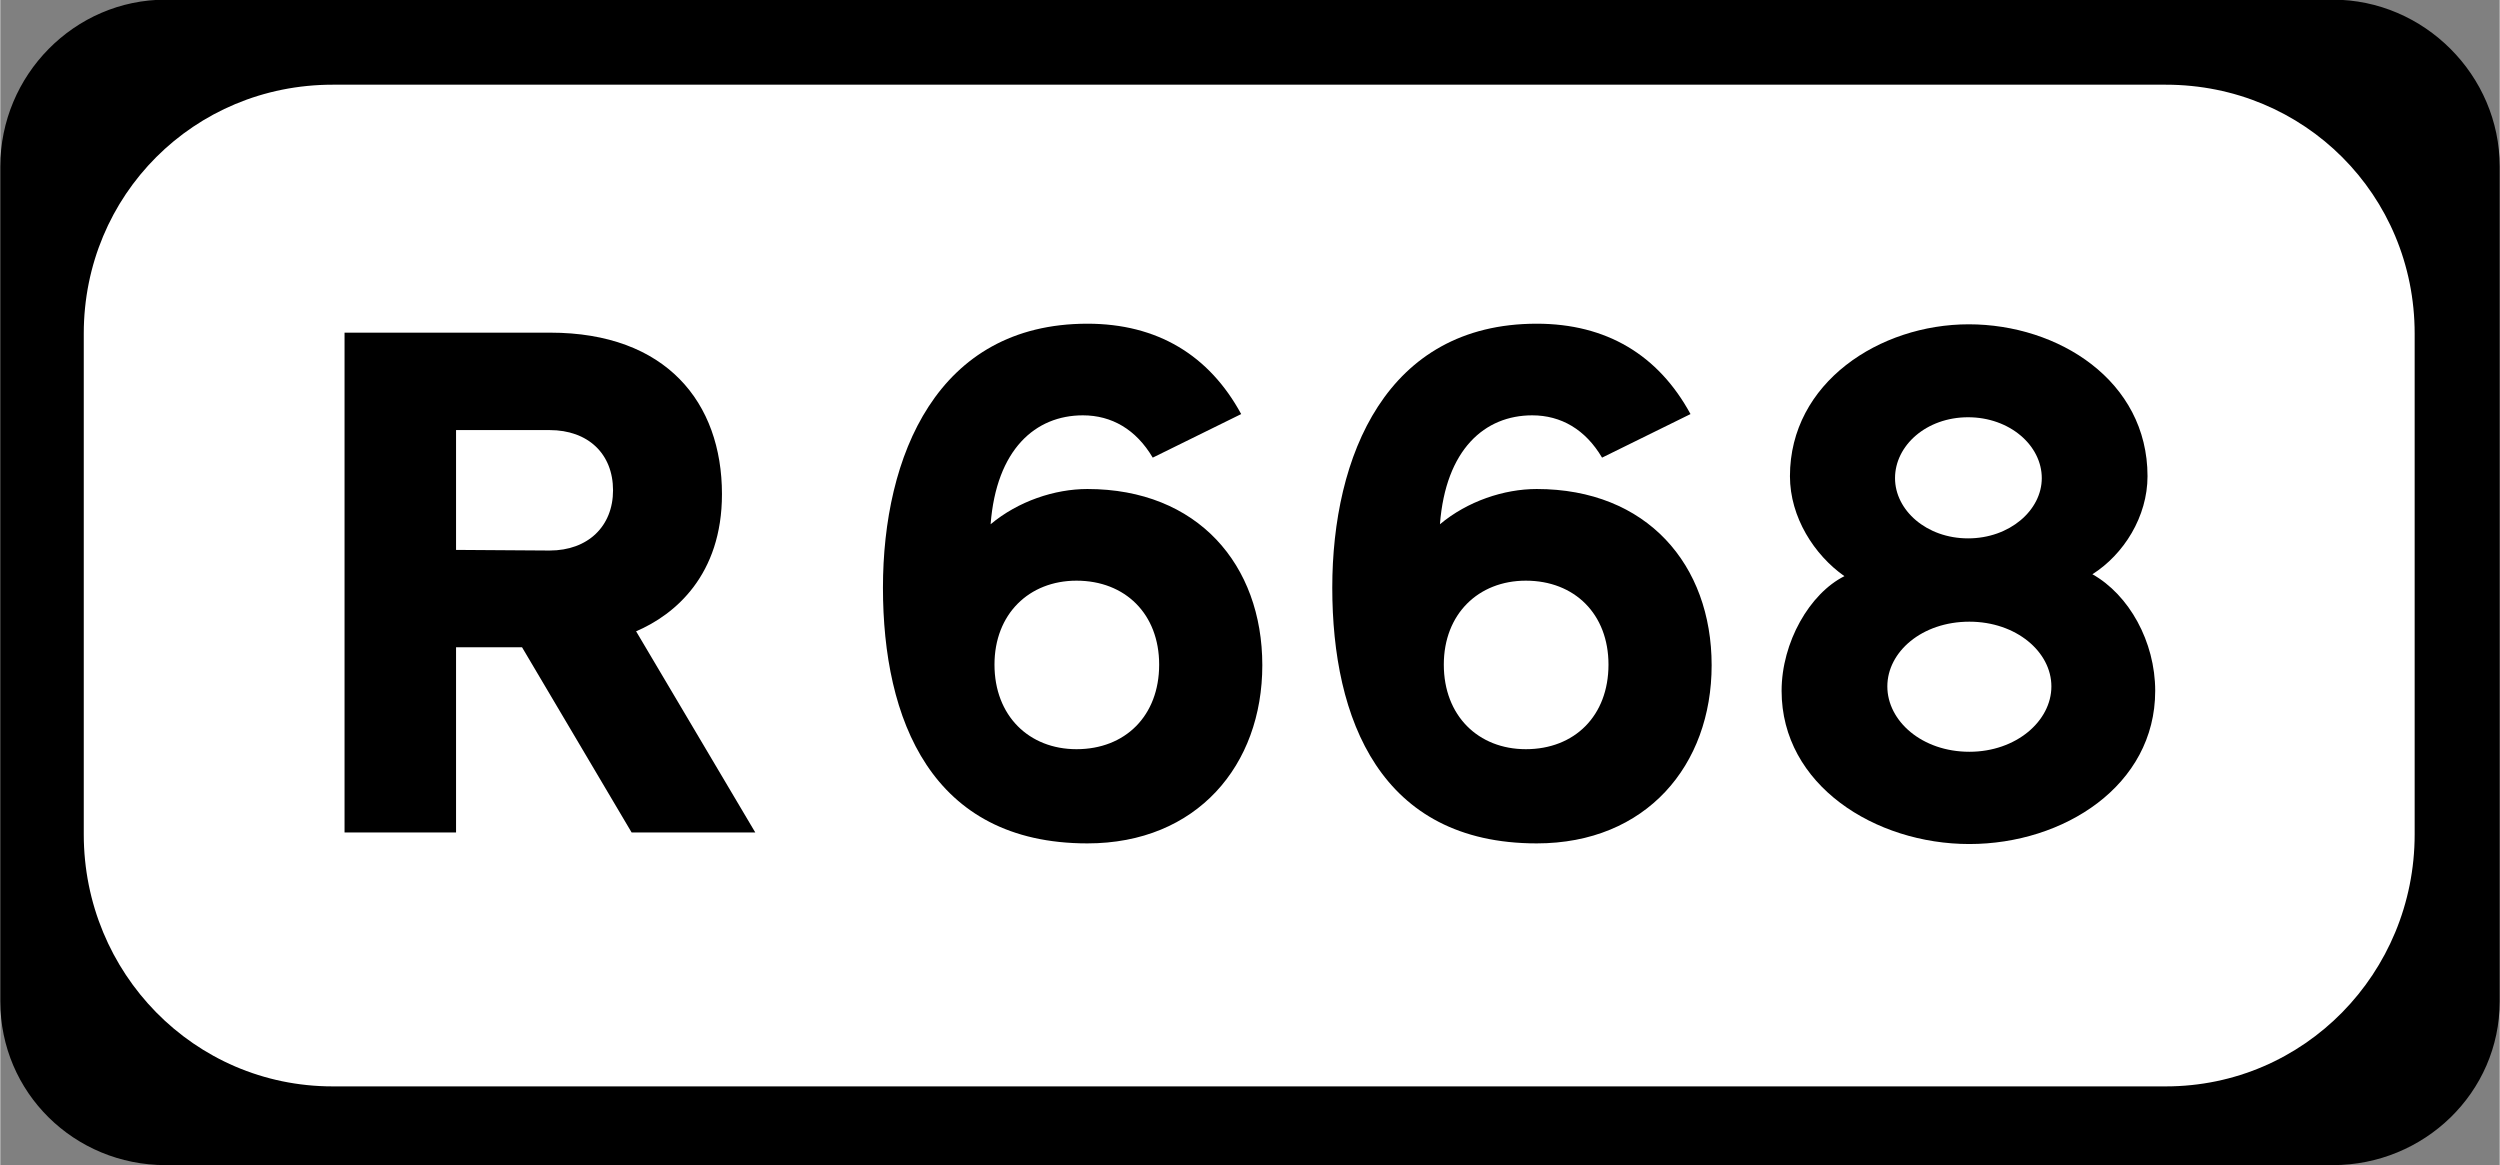 <?xml version="1.0" encoding="UTF-8" standalone="no"?>
<svg
   xmlns:dc="http://purl.org/dc/elements/1.1/"
   xmlns:cc="http://creativecommons.org/ns#"
   xmlns:rdf="http://www.w3.org/1999/02/22-rdf-syntax-ns#"
   xmlns:svg="http://www.w3.org/2000/svg"
   xmlns="http://www.w3.org/2000/svg"
   viewBox="0 0 79.35 37"
   version="1.1"
   width="300.1"
   height="139.9"
   id="svg8">
  <rect x="0" y="0" width="79.35" height="37" fill="#808080" stroke="none"/>
  <defs
     id="defs13" />
  <path
     d="m5.25-0.011h68.8c2.9 0 5.3 2.4 5.3 5.3v26.501c0 2.9-2.4 5.2-5.3 5.2h-68.8c-2.9 0-5.25-2.3-5.25-5.2v-26.501c0-2.9 2.35-5.3 5.25-5.3z"
     stroke-width=".265"
     id="rect844" />
  <path
     d="m10.55 2.689h58.2c4.4 0 7.9 3.5 7.9 7.901v15.9c0 4.4-3.5 8-7.9 8h-58.2c-4.4 0-7.9-3.6-7.9-8v-15.9c0-4.401 3.5-7.901 7.9-7.901z"
     fill="#fff"
     stroke-width=".265"
     id="rect846" />
  <g
     stroke-width=".509"
     style="font-feature-settings:row-height"
     aria-label="R  668"
     id="routenum">
    <path
       d="m19.453 15.566c0 1.139-0.793 1.912-2.014 1.912l-2.97-0.02v-3.804h2.97c1.221 0 2.014 0.753 2.014 1.912zm0.732 4.476c1.241-0.529 2.726-1.79 2.726-4.354 0-2.909-1.77-5.127-5.452-5.127h-6.53v15.868h3.54v-5.88h2.095l3.479 5.88h3.926z"
       id="path11" />
    <path
       d="m36.791 21.1c0 1.627-1.078 2.685-2.624 2.685-1.506 0-2.604-1.058-2.604-2.685 0-1.607 1.099-2.665 2.604-2.665 1.546 0 2.624 1.058 2.624 2.665zm3.275 0.02c0-3.194-2.055-5.595-5.554-5.595-1.038 0-2.197 0.387-3.072 1.119 0.183-2.38 1.424-3.458 2.93-3.458 0.915 0 1.689 0.448 2.217 1.343l2.808-1.383c-1.017-1.872-2.665-2.869-4.883-2.869-4.781 0-6.49 4.211-6.49 8.382s1.526 8.117 6.49 8.117c3.479 0 5.554-2.482 5.554-5.656z"
       id="path13" />
    <path
       d="m51.056 21.1c0 1.627-1.078 2.685-2.624 2.685-1.506 0-2.604-1.058-2.604-2.685 0-1.607 1.099-2.665 2.604-2.665 1.546 0 2.624 1.058 2.624 2.665zm3.275 0.02c0-3.194-2.055-5.595-5.554-5.595-1.038 0-2.197 0.387-3.072 1.119 0.183-2.38 1.424-3.458 2.93-3.458 0.915 0 1.689 0.448 2.217 1.343l2.808-1.383c-1.017-1.872-2.665-2.869-4.883-2.869-4.781 0-6.49 4.211-6.49 8.382s1.526 8.117 6.49 8.117c3.479 0 5.554-2.482 5.554-5.656z"
       id="path15" />
    <path
       d="m65.117 21.792c0 1.099-1.119 2.075-2.604 2.075-1.506 0-2.604-0.977-2.604-2.075s1.099-2.055 2.604-2.055c1.485 0 2.604 0.956 2.604 2.055zm-0.305-6.612c0 1.017-1.017 1.912-2.34 1.912s-2.319-0.895-2.319-1.912c0-1.038 0.997-1.933 2.319-1.933 1.322 0 2.34 0.895 2.34 1.933zm3.601 6.754c0-1.567-0.834-3.052-1.994-3.703 0.997-0.631 1.75-1.831 1.75-3.113 0-3.031-2.828-4.822-5.676-4.822-2.828 0-5.676 1.851-5.676 4.822 0 1.302 0.773 2.502 1.729 3.174-1.099 0.549-1.994 2.095-1.994 3.642 0 2.991 2.97 4.862 5.961 4.862s5.9-1.851 5.9-4.862z"
       id="path17" />
  </g>
</svg>
